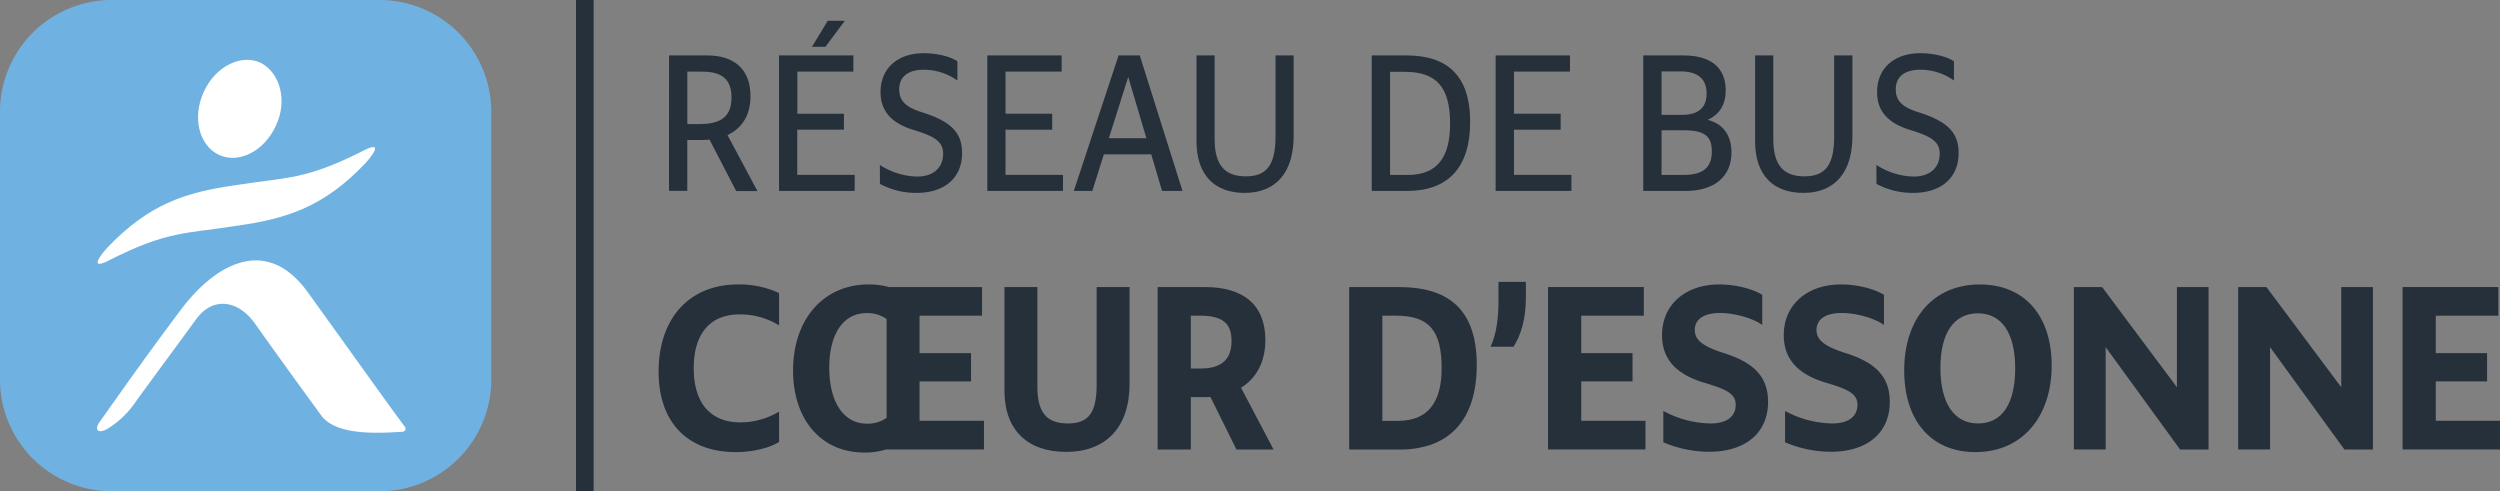 <svg id="Calque_1" data-name="Calque 1" xmlns="http://www.w3.org/2000/svg" viewBox="0 0 835.39 164.16"><rect x="0" y="0" width="835.39" height="164.16" fill="#808080" stroke="none"/><defs><style>.cls-1{fill:#6fb2e2;}.cls-2{fill:#fff;}.cls-3{fill:#25303b;}</style></defs><path class="cls-1" d="M126.82,0H37.34A37.36,37.36,0,0,0,0,37.34v89.47a37.36,37.36,0,0,0,37.34,37.35h89.48a37.36,37.36,0,0,0,37.34-37.35V37.34A37.36,37.36,0,0,0,126.82,0Z" transform="translate(0 0)"/><path class="cls-2" d="M92.19,42c-3.89,8.56-12.45,12.84-19.06,9.73s-8.95-12.45-5.06-21S80.56,17.89,87.14,21C93.75,24.46,96.08,33.84,92.19,42Z" transform="translate(0 0)"/><path class="cls-2" d="M103.09,98c-14-19.84-31.51-9.73-43.18,6.22-9.35,12.45-17.12,23.34-26.46,36.57-2.33,3.11-.39,4.28,2.73,2.33a30.78,30.78,0,0,0,8.94-8.56c3.89-5.44,14-19.06,20.23-27.62,5.45-7.78,14-7,19.84,1.17,6.61,9.34,14.78,20.62,22.17,30.73,5.06,7,20.23,5.84,26.85,5.45,1.16,0,1.55-.78,1.16-1.56C130.71,136.54,116.31,116.31,103.09,98Z" transform="translate(0 0)"/><path class="cls-2" d="M121.76,50.18c-19.84,10.11-26.07,9-42.79,11.67-16.73,2.33-29.18,6.22-43.18,21-3.5,3.89-5.06,7,.39,4.28C56,77,62.24,78.13,79,75.46c16.72-2.34,29.17-6.23,43.18-21C125.65,50.57,127.2,47.46,121.76,50.18Z" transform="translate(0 0)"/><rect class="cls-3" x="192.48" width="5.88" height="164.16"/><path class="cls-3" d="M223.56,18.52h12.7c9.3,0,14.52,4.8,14.52,13.62,0,6.18-2.7,10.68-7.68,13l10,18.71H246L237.1,46.66c-.9.06-1.86.12-2.82.12h-4.62v17h-6.1Zm6.12,5.4V41.46h4.08c7.14,0,10.68-2.52,10.68-8.88,0-6-3.12-8.64-9.78-8.64Z" transform="translate(0 0)"/><path class="cls-3" d="M260.32,18.52h24.84v5.4H266.44V38H282v5.34h-15.6v15.1h19.2V63.8H260.32Zm11-2.88,5.28-8.7h5.7l-6.48,8.7Z" transform="translate(0 0)"/><path class="cls-3" d="M294,55.11A23.77,23.77,0,0,0,306.46,59c5.52,0,8.7-3.06,8.7-7.62,0-4.14-2.88-5.81-10-8s-10.92-6.12-10.92-12.6c0-8,5.76-13,14.46-13,4.2,0,8.64,1,11.22,2.7v6.42a19.39,19.39,0,0,0-11.22-3.6c-5.34,0-8.22,2.4-8.22,6.54s2.52,6.12,8,7.8c8.7,2.82,13,6.3,13,13.38.08,8.43-5.92,13.43-15.14,13.43a25.35,25.35,0,0,1-12.3-3Z" transform="translate(0 0)"/><path class="cls-3" d="M329.92,18.52h24.84v5.4H336V38h15.6v5.34H336v15.1h19.2V63.8H329.92Z" transform="translate(0 0)"/><path class="cls-3" d="M373.78,18.52h7.08l14.28,45.29H388.3l-3.6-12.23H368.86L365,63.81h-6.18Zm9.3,27.66L377,25.72l-6.46,20.46Z" transform="translate(0 0)"/><path class="cls-3" d="M399.82,47.2V18.52h6.06v28c0,8.69,3.42,12.41,10.44,12.41,7.2,0,9.9-4.14,9.9-13.31V18.52h6.06V45.46c0,12.11-5.88,19-16.38,19C406.06,64.46,399.82,58.71,399.82,47.2Z" transform="translate(0 0)"/><path class="cls-3" d="M458.38,18.52H469.9c13.56,0,21.36,6.54,21.36,22.2,0,15.29-7.38,23-20.94,23.09H458.38ZM464.5,24V58.46h5.82c9.9,0,14.24-5.75,14.24-17.2C484.56,29,479.88,24,469.44,24Z" transform="translate(0 0)"/><path class="cls-3" d="M499.78,18.52h24.84v5.4H505.9V38h15.6v5.34H505.9v15.1h19.2V63.8H499.78Z" transform="translate(0 0)"/><path class="cls-3" d="M549.1,18.52h13.46c9.24,0,14.1,4.2,14.1,11.64,0,4.74-2,8-6,9.9,4.8,1.2,7.92,4.8,7.92,10.92,0,8-5.7,12.83-15.36,12.83H549.1Zm6.12,5.34V38.38h6.9c5.52,0,8.16-2.52,8.16-7.14,0-5.1-3.24-7.38-8.64-7.38Zm0,19.68V58.46h7.26c5.88,0,9.54-1.92,9.54-7.8,0-5-2.16-7.13-9.48-7.13Z" transform="translate(0 0)"/><path class="cls-3" d="M586.48,47.2V18.52h6.08v28c0,8.69,3.42,12.41,10.44,12.41,7.2,0,9.9-4.14,9.9-13.31V18.52H619V45.46c0,12.11-5.88,19-16.38,19C592.72,64.46,586.48,58.71,586.48,47.2Z" transform="translate(0 0)"/><path class="cls-3" d="M627,55.11A23.77,23.77,0,0,0,639.46,59c5.52,0,8.7-3.06,8.7-7.62,0-4.14-2.88-5.81-10-8s-10.92-6.12-10.92-12.6c0-8,5.76-13,14.46-13,4.2,0,8.64,1,11.22,2.7v6.42a19.39,19.39,0,0,0-11.22-3.6c-5.34,0-8.22,2.4-8.22,6.54s2.52,6.12,8,7.8c8.7,2.82,13,6.3,13,13.38.08,8.43-5.92,13.43-15.14,13.43a25.35,25.35,0,0,1-12.3-3Z" transform="translate(0 0)"/><path class="cls-3" d="M220.08,124.14c0-17.42,9.93-29.09,26.57-29.09a31.49,31.49,0,0,1,13.68,2.88v10.8a24.7,24.7,0,0,0-13.25-3.67c-9.79,0-15.27,6.48-15.27,17.93,0,12,5.84,18.15,15.63,18.15a25.23,25.23,0,0,0,12.89-3.6v10.15c-3.1,1.94-8.57,3.38-14.48,3.38C229.94,151.07,220.08,141.35,220.08,124.14Z" transform="translate(0 0)"/><path class="cls-3" d="M296.26,150.14a23.86,23.86,0,0,1-7.35,1.08c-14.83,0-23.9-11.31-23.9-27.44,0-16.92,10-28.73,25.27-28.73a25.09,25.09,0,0,1,6.77.87h31.1v9.57H307.27V118h17.21v9.44H307.27v13.17H328.8v9.58H296.26Zm-6.56-8.57a11,11,0,0,0,6.56-1.95v-33a10.83,10.83,0,0,0-6.63-2c-8.06,0-12.53,7.27-12.53,18.29C277.1,133.72,281.49,141.57,289.7,141.57Z" transform="translate(0 0)"/><path class="cls-3" d="M335.64,130.48V95.92h11v33.26c0,8.93,3.32,12.32,10.23,12.32,7.13,0,9.58-3.89,9.58-13V95.92h11v32.4c0,14.4-7.85,22.68-21.17,22.68C343.63,151,335.64,144,335.64,130.48Z" transform="translate(0 0)"/><path class="cls-3" d="M386.83,95.92h15.84c13,0,20.16,6.12,20.16,17.71,0,7.2-2.95,12.75-8.14,15.91l10.88,20.67H413.18l-8.71-17.57c-.72.07-1.44.07-2.23.07h-4.32v17.5H386.83Zm11.09,9.57v17.65h3.24c7,0,10.37-3,10.37-9.22,0-6-3.17-8.43-10.44-8.43Z" transform="translate(0 0)"/><path class="cls-3" d="M450.84,95.92h16.77c15.12.07,25.85,6.26,25.85,26,0,18.58-9.29,28-25.06,28.3H450.84Zm11.08,9.57v35.14h5.26c10.8,0,14.55-7.27,14.55-17.57,0-12.38-4-17.57-15.13-17.57Z" transform="translate(0 0)"/><path class="cls-3" d="M498.07,115.86c2.09-4.25,2.66-10.22,2.66-15.26V94.19h9.15v5.18c0,7.49-1.73,12.68-4.11,16.49Z" transform="translate(0 0)"/><path class="cls-3" d="M517.29,95.92h32v9.57H528.38V118h17.14v9.44H528.38v13.17h21.46v9.58H517.29Z" transform="translate(0 0)"/><path class="cls-3" d="M555.81,137.32a34.2,34.2,0,0,0,15.7,4.18c5.61,0,8.49-2.38,8.49-6.27,0-3.6-3-5.11-10.51-7.34-8.93-2.67-14.11-7.49-14.11-15.92,0-10.22,7.92-16.92,19.08-16.92,5.18,0,10.87,1.3,14.4,3.46v10.08c-3.17-2.3-9.29-4-14.11-4-5.4,0-8.43,2.09-8.43,5.69s3.24,5.69,10.16,7.85c9.21,3,14.33,7.49,14.33,16.13,0,10.65-7.85,16.7-19.66,16.7a39.16,39.16,0,0,1-15.34-3.17Z" transform="translate(0 0)"/><path class="cls-3" d="M596.49,137.32a34.2,34.2,0,0,0,15.7,4.18c5.61,0,8.49-2.38,8.49-6.27,0-3.6-2.95-5.11-10.51-7.34-8.93-2.67-14.11-7.49-14.11-15.92,0-10.22,7.92-16.92,19.08-16.92,5.18,0,10.87,1.3,14.4,3.46v10.08c-3.17-2.3-9.29-4-14.11-4-5.4,0-8.43,2.09-8.43,5.69s3.24,5.69,10.16,7.85c9.21,3,14.32,7.49,14.32,16.13,0,10.65-7.84,16.7-19.65,16.7a39.16,39.16,0,0,1-15.34-3.17Z" transform="translate(0 0)"/><path class="cls-3" d="M636.3,123.78c0-17.35,9.73-28.73,25.28-28.73,15.12,0,24,10.66,24,27.08,0,16.77-9.51,28.94-25.49,28.94C645.23,151.07,636.3,140.49,636.3,123.78Zm37.09-.72c0-11.73-4.47-18.36-12.46-18.36s-12.53,6.55-12.53,18.22,4.47,18.58,12.6,18.58S673.39,134.73,673.39,123.06Z" transform="translate(0 0)"/><path class="cls-3" d="M693,95.92h9.43l25,33.48V95.92H738v54.29h-9.5L703.62,116v34.2H693Z" transform="translate(0 0)"/><path class="cls-3" d="M747.9,95.92h9.44l25,33.48V95.92h10.59v54.29H783.4L758.56,116v34.2H747.9Z" transform="translate(0 0)"/><path class="cls-3" d="M802.84,95.92h32v9.57H813.93V118h17.14v9.44H813.93v13.17h21.46v9.58H802.84Z" transform="translate(0 0)"/></svg>